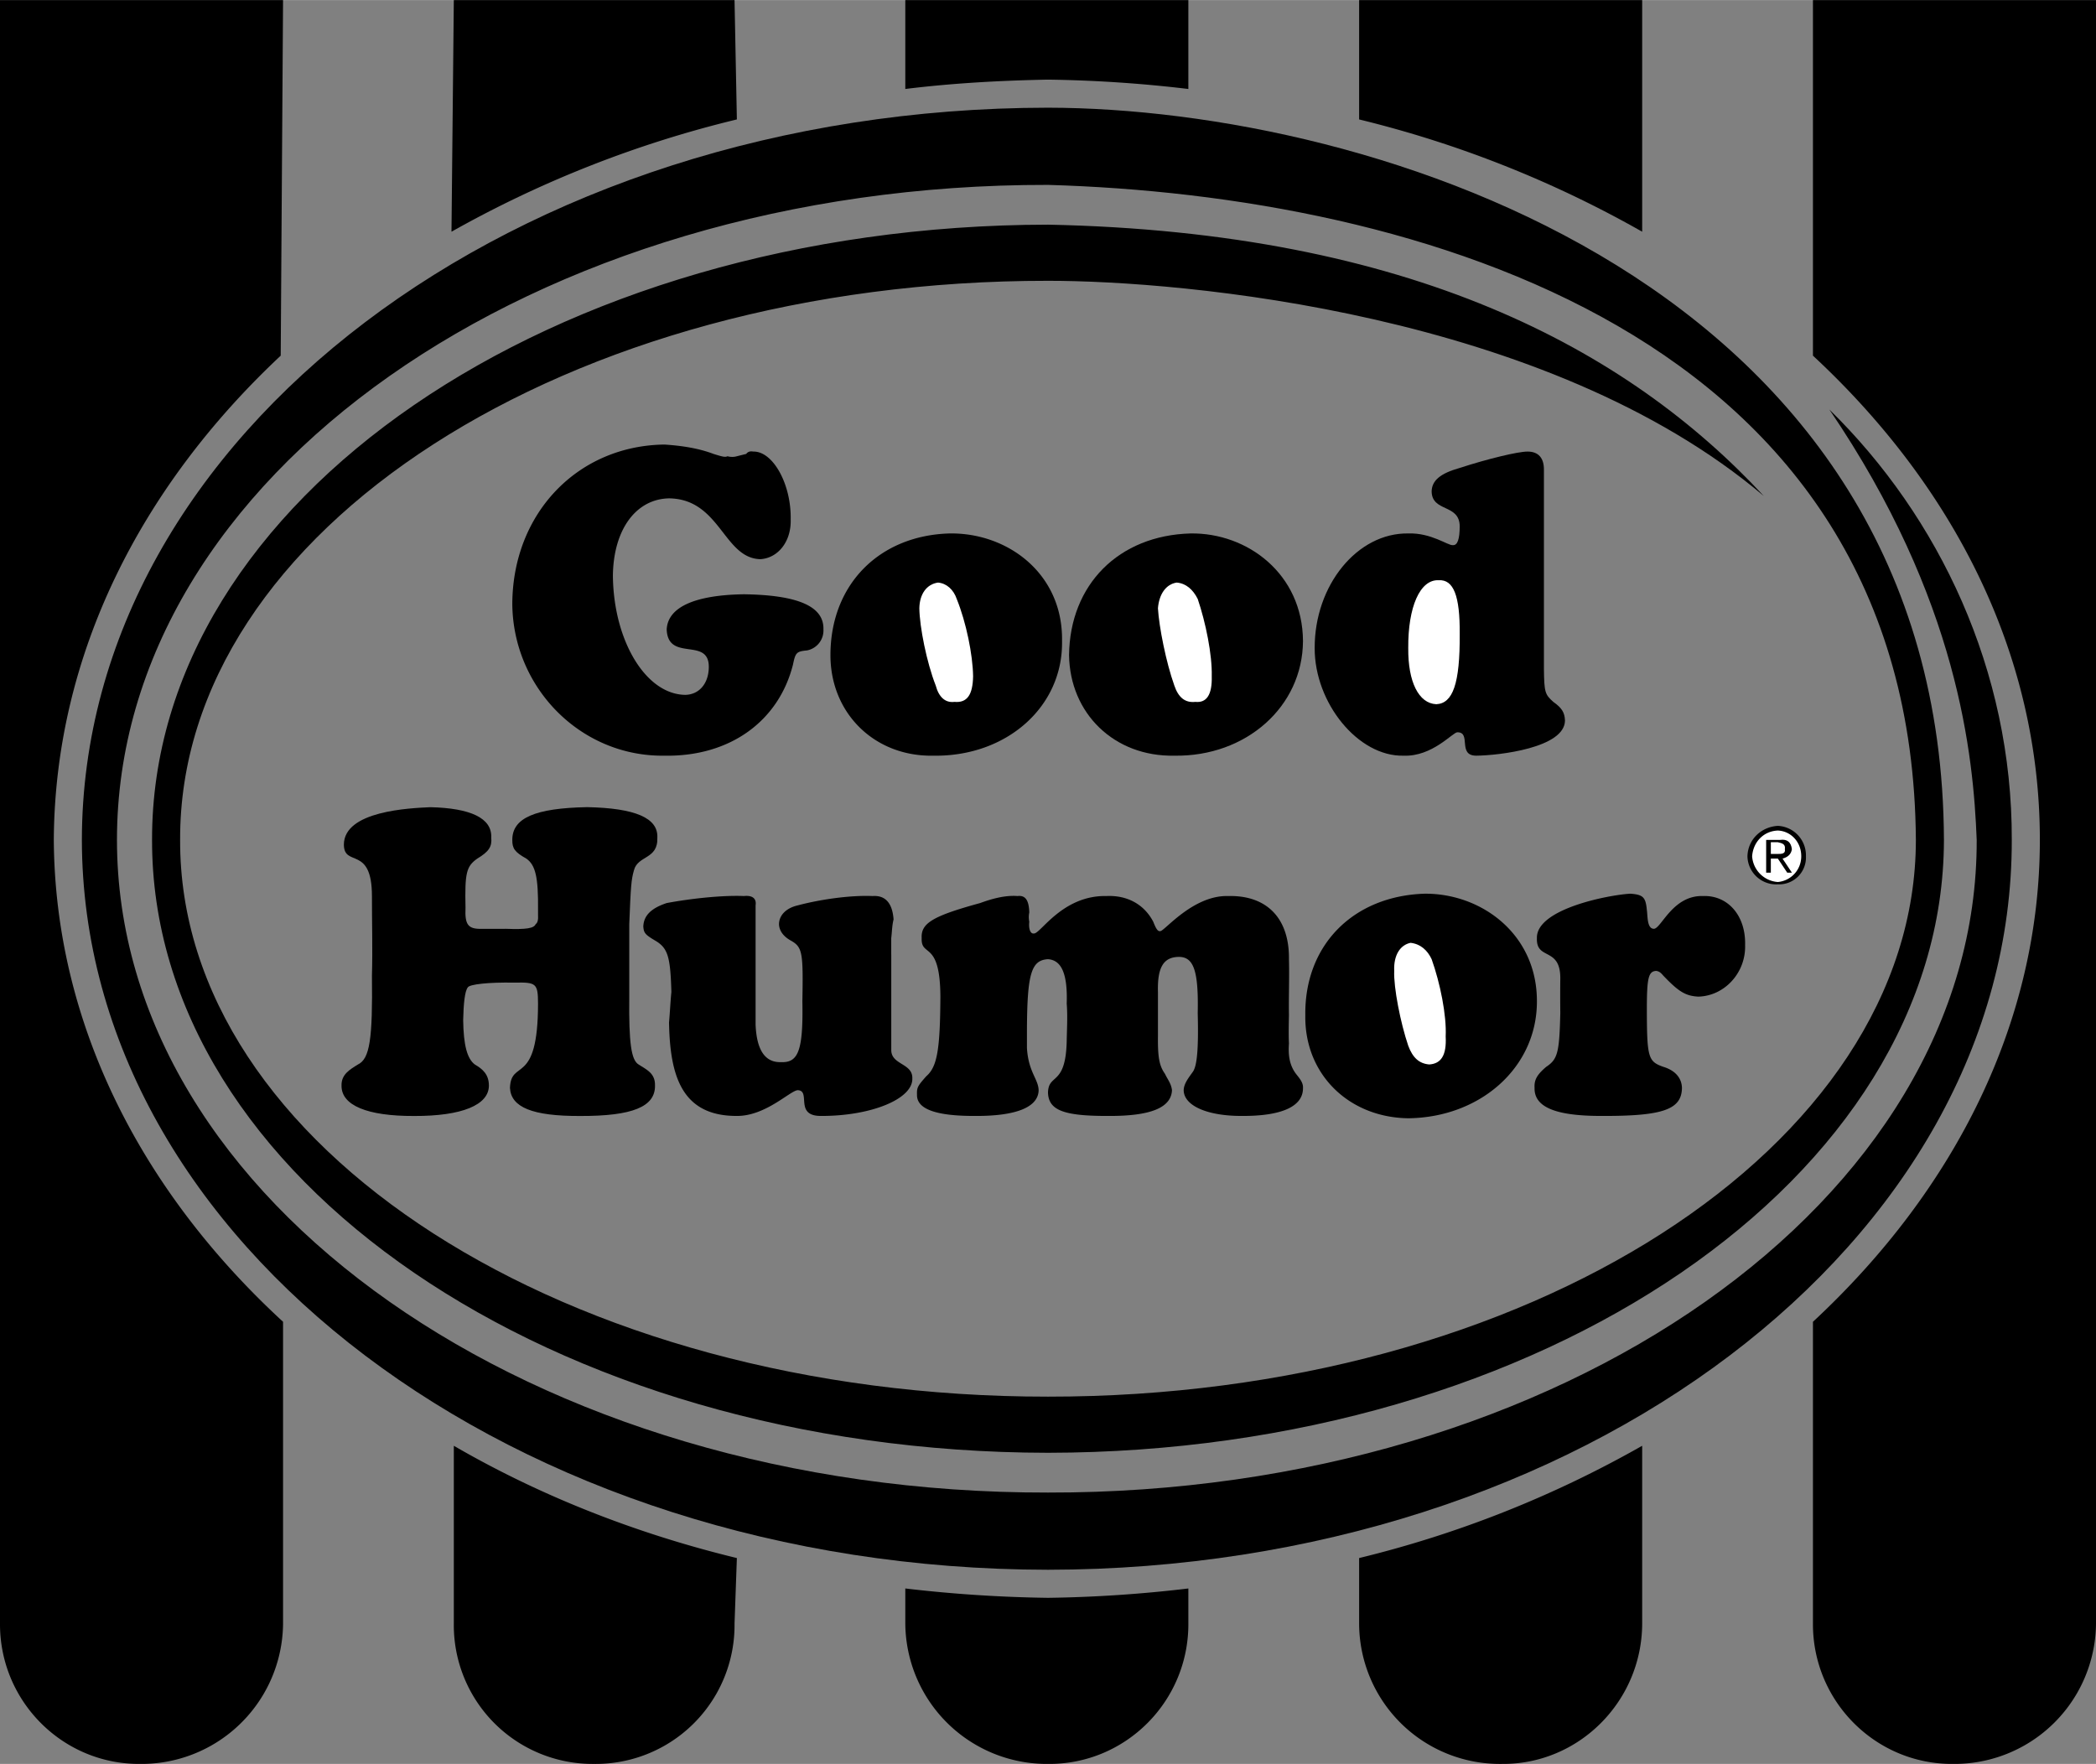 <svg xmlns="http://www.w3.org/2000/svg" width="2500" height="2104" viewBox="0 0 53.76 45.24"><rect x="0" y="0" width="53.76" height="45.24" fill="#808080" stroke="none"/><path d="M7.2 9.12c-3.609 3.382-5.791 7.691-5.82 12.42.029 4.674 2.215 8.988 5.88 12.36v7.74a3.63 3.63 0 0 1-3.66 3.6c-1.986.019-3.609-1.604-3.6-3.6V0h7.26L7.2 9.12zM18.9 39.96c-2.665-.647-5.112-1.634-7.26-2.88v4.56a3.56 3.56 0 0 0 3.6 3.6 3.56 3.56 0 0 0 3.6-3.6l.06-1.68zM30.48 40.74a34.069 34.069 0 0 1-3.6.24 35.2 35.2 0 0 1-3.66-.24v.9a3.63 3.63 0 0 0 3.66 3.6c1.986.019 3.609-1.604 3.6-3.6v-.9zM34.86 39.96a28.16 28.16 0 0 0 7.26-2.88v4.56c-.006 1.997-1.628 3.619-3.6 3.6a3.61 3.61 0 0 1-3.66-3.6v-1.68zM46.5 33.9c3.64-3.382 5.821-7.691 5.82-12.36.001-4.733-2.186-9.047-5.82-12.42V0h7.26v41.64a3.63 3.63 0 0 1-3.66 3.6c-1.986.019-3.609-1.604-3.6-3.6V33.9zM34.86 3.061a28.225 28.225 0 0 1 7.26 2.88V0h-7.26v3.061zM30.48 2.28a34.069 34.069 0 0 0-3.6-.24c-1.248.024-2.46.092-3.66.24V0h7.26v2.28zM18.9 3.061a28.574 28.574 0 0 0-7.32 2.88L11.64 0h7.2l.06 3.061z"/><path d="M49.86 21.54c-.014 8.659-10.303 15.704-22.98 15.72-12.707-.016-22.996-7.061-22.98-15.72-.016-8.719 10.273-15.763 22.98-15.78 9.297.188 14.86 3.188 18.36 6.96-5.562-4.71-14.937-5.522-18.36-5.52-12.316-.009-22.289 6.403-22.26 14.34-.029 7.878 9.944 14.289 22.26 14.28 12.286.009 22.259-6.402 22.26-14.28-.087-13.03-12.9-16.53-22.26-16.8C13.685 4.717 3 12.235 3 21.54c0 9.245 10.685 16.764 23.88 16.74 13.165.023 23.85-7.495 23.82-16.74-.085-2.155-.46-6.155-3.78-11.04 2.82 2.76 4.692 6.698 4.68 11.04.014 10.319-11.067 18.708-24.72 18.72-13.683-.011-24.764-8.401-24.78-18.72.016-10.378 11.097-18.768 24.78-18.78 8.298.012 22.923 4.5 22.98 18.78z"/><path d="M45.6 21.18a.757.757 0 0 1 .72.78.689.689 0 0 1-.72.72.737.737 0 0 1-.78-.72c.012-.434.356-.755.78-.78z"/><path d="M45.6 22.62c.332-.03.6-.306.6-.66 0-.37-.268-.646-.6-.66-.364.014-.632.29-.66.66a.71.71 0 0 0 .66.66z" fill="#fff"/><path d="M45.3 21.54h.36c.18-.025.278.057.3.24-.022.142-.122.208-.24.24l.24.36h-.12l-.24-.36h-.18v.36h-.12v-.84z"/><path d="M45.42 21.9h.18c.092.002.202-.004.18-.12.021-.138-.078-.156-.18-.18h-.18v.3z" fill="#fff"/><path d="M19.14 11.64c.046-.062.109-.073.18-.06.506-.013.978.838.96 1.74.018.57-.328.995-.78 1.02-.943-.025-1.027-1.543-2.34-1.56-.849.017-1.425.799-1.44 1.98.015 1.671.843 3.051 1.86 3.06.358-.009.599-.296.6-.72-.001-.772-1.05-.117-1.08-.96.03-.571.722-.881 1.98-.9 1.376.019 2.058.306 2.04.9a.52.52 0 0 1-.42.54c-.265.027-.297.05-.36.36-.367 1.461-1.626 2.37-3.3 2.34-2.145.029-3.886-1.742-3.9-3.9.014-2.326 1.682-4.051 3.9-4.08.457.029.888.098 1.26.24.246.077.299.088.36.06a.433.433 0 0 0 .24 0l.24-.06zM27.24 16.44c.029 1.681-1.418 2.969-3.3 2.94-1.507.029-2.641-1.086-2.64-2.58 0-1.806 1.248-3.071 3.06-3.12 1.494-.02 2.91 1.038 2.88 2.76z"/><path d="M23.58 15.6c.007.475.186 1.383.42 1.98.08.3.248.45.48.42.324.03.471-.177.479-.66-.009-.552-.177-1.38-.42-1.98-.082-.24-.26-.401-.48-.42-.293.042-.472.295-.479.66z" fill="#fff"/><path d="M33.42 16.44c-.009 1.681-1.457 2.969-3.3 2.94-1.546.029-2.679-1.086-2.7-2.58.021-1.806 1.27-3.071 3.12-3.12 1.455-.02 2.871 1.038 2.88 2.76z"/><path d="M29.7 15.6c.028.475.207 1.383.42 1.98.102.3.27.45.54.42.285.03.433-.177.42-.66.013-.552-.156-1.38-.36-1.98-.121-.24-.299-.401-.54-.42-.273.042-.451.295-.48.66z" fill="#fff"/><path d="M39.6 17.16c.007.594.028.651.24.84.22.156.292.271.3.48-.008.699-1.694.895-2.28.9-.484-.005-.114-.603-.48-.6-.117-.003-.641.629-1.38.6-1.163.029-2.284-1.351-2.28-2.76-.004-1.615 1.096-2.96 2.4-2.94.588-.02 1.02.313 1.14.3.126.013.178-.159.18-.48-.002-.587-.712-.357-.72-.9.008-.274.214-.458.72-.6.728-.237 1.499-.421 1.74-.42.273-.001.427.16.42.48v5.1z"/><path d="M36.12 16.62c-.008.869.269 1.421.72 1.44.423-.02.608-.525.6-1.8.008-.979-.157-1.404-.54-1.38-.48-.024-.788.689-.78 1.74z" fill="#fff"/><path d="M12.96 23.82c.555.021.733-.013.78-.12.048-.031.069-.112.06-.24v-.12c.009-.844-.065-1.155-.3-1.32-.3-.168-.362-.261-.36-.48-.002-.562.585-.815 1.92-.84 1.235.025 1.823.278 1.8.78.022.567-.502.452-.6.84-.07.245-.081.406-.12 1.38v1.861c-.013 1.19.05 1.627.24 1.74.198.129.429.221.42.54.009.543-.579.785-1.92.78-1.229.005-1.774-.225-1.8-.72.026-.759.718-.022.72-2.16-.002-.519-.044-.553-.6-.54-.682-.013-1.154.044-1.2.12-.08.097-.111.43-.12.84.009.648.103.993.3 1.14.202.118.359.255.36.54 0 .498-.693.785-1.92.78-1.197.005-1.868-.271-1.86-.78-.008-.285.212-.411.42-.54.306-.147.379-.653.36-2.28.02-.696-.001-1.363 0-2.04-.001-1.312-.715-.726-.72-1.32.005-.866 1.684-.935 2.22-.96 1.027.025 1.583.278 1.56.78.023.233-.061.36-.36.54-.278.199-.32.36-.3 1.26-.02.435.064.55.42.54h.6z"/><path d="M22.86 24.48v2.46c.009.374.555.328.54.72.015.528-1.066.965-2.34.96-.698.005-.247-.65-.6-.66-.192.01-.822.665-1.56.66-1.423.005-1.717-1.042-1.74-2.4.023-.251.034-.516.06-.78-.026-.909-.089-1.127-.42-1.32-.257-.152-.289-.198-.3-.36.012-.287.211-.471.6-.6.597-.112 1.416-.204 1.98-.18.223-.024.327.067.3.24v3.06c.027.643.237.977.66.96.438.017.563-.306.54-1.56.023-1.264.002-1.39-.3-1.56-.191-.106-.296-.256-.3-.42.004-.227.182-.411.479-.48.605-.161 1.371-.264 1.92-.24.332-.024.51.183.54.6-.04.158-.04.319-.06.48v.42zM29.7 26.58c-.006.539.036.757.18.96.066.142.16.246.18.42-.02.447-.544.665-1.62.66-1.159.005-1.547-.145-1.56-.6.013-.499.454-.154.48-1.32.005-.306.026-.639 0-.96.026-.783-.142-1.117-.48-1.14-.428.023-.533.369-.54 1.8v.48c.039.618.291.791.3 1.08-.009.436-.576.665-1.62.66-1.023.005-1.506-.179-1.5-.54-.006-.191.015-.226.24-.48.279-.24.353-.688.36-2.04-.007-1.466-.5-.995-.48-1.5-.021-.38.273-.564 1.5-.9.305-.112.641-.204.96-.18.206-.024.29.113.3.42a.605.605 0 0 0 0 .24c-.021.19.031.316.12.3.163.016.729-.984 1.86-.96.538-.024.968.217 1.2.66.083.213.125.248.18.24.102.007.836-.924 1.74-.9.996-.024 1.573.573 1.56 1.62.013.483-.008.966 0 1.44-.008.343-.008.573 0 .72-.019.278.002.542.18.78.084.107.189.223.18.36.009.472-.537.725-1.56.72-.886.005-1.495-.259-1.5-.66.005-.174.131-.324.24-.479.102-.155.144-.58.12-1.5.023-1.081-.103-1.438-.48-1.44-.399.003-.557.268-.54.9v1.139zM39.42 25.68c.004 1.691-1.443 2.979-3.3 3-1.532-.021-2.665-1.136-2.64-2.64-.025-1.796 1.223-3.061 3.06-3.12 1.469-.01 2.885 1.048 2.88 2.76z"/><path d="M35.76 24.9c-.018.425.161 1.333.36 1.92.115.31.283.459.54.48.299-.021.446-.228.42-.72.026-.542-.142-1.37-.36-1.98-.107-.229-.285-.391-.54-.42-.259.052-.438.305-.42.72z" fill="#fff"/><path d="M42.42 23.82c.188-.002.482-.864 1.26-.84.639-.024 1.101.504 1.08 1.26.021.705-.525 1.303-1.2 1.32-.332-.017-.51-.132-.9-.54-.072-.086-.114-.109-.18-.12-.197.011-.239.172-.24.96.001 1.27.033 1.362.42 1.5.306.092.474.287.48.54-.006.552-.479.725-2.04.72-1.198.005-1.754-.225-1.74-.72-.014-.207.069-.345.3-.54.294-.195.336-.368.36-1.38a37.437 37.437 0 0 1 0-.9c-.003-.802-.622-.445-.6-1.02-.022-.76 1.888-1.116 2.4-1.14.327.024.39.093.42.42.023.157.002.478.18.48z"/></svg>